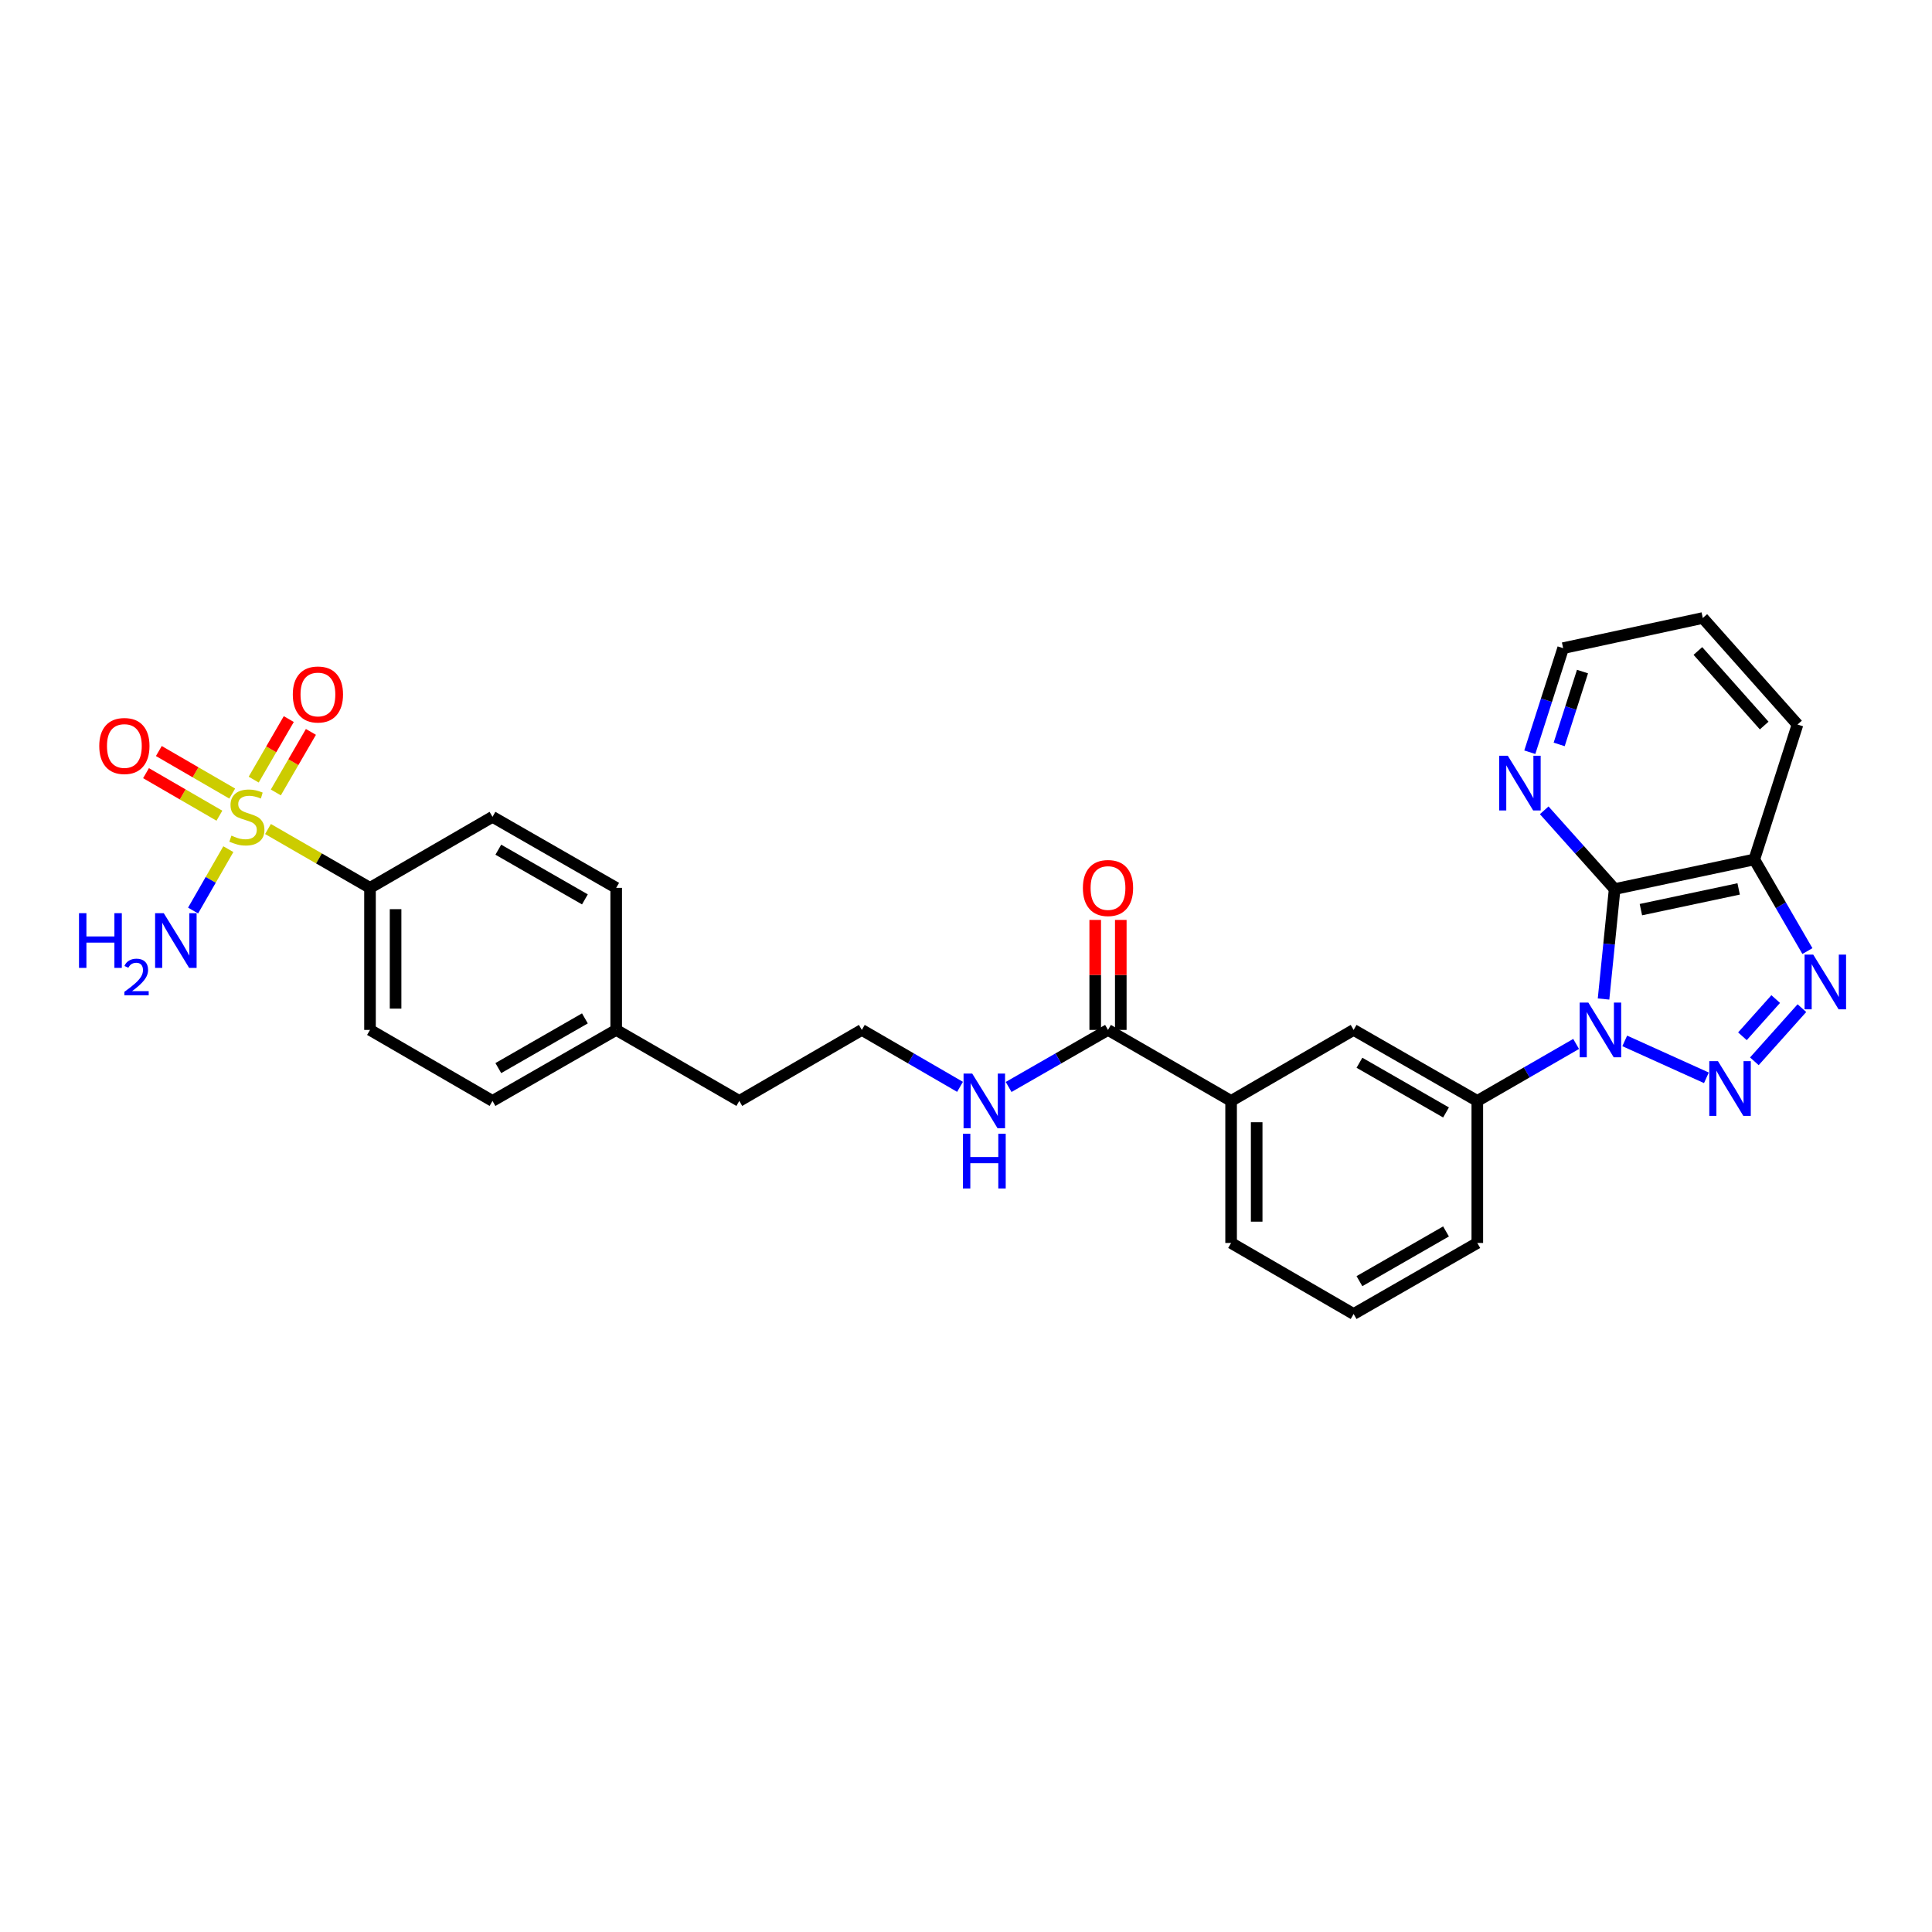 <?xml version='1.0' encoding='iso-8859-1'?>
<svg version='1.1' baseProfile='full'
              xmlns='http://www.w3.org/2000/svg'
                      xmlns:rdkit='http://www.rdkit.org/xml'
                      xmlns:xlink='http://www.w3.org/1999/xlink'
                  xml:space='preserve'
width='1000px' height='1000px' viewBox='0 0 1000 1000'>
<!-- END OF HEADER -->
<rect style='opacity:1.0;fill:#FFFFFF;stroke:none' width='1000' height='1000' x='0' y='0'> </rect>
<path class='bond-0' d='M 840.96,538.769 L 883.231,557.873' style='fill:none;fill-rule:evenodd;stroke:#0000FF;stroke-width:6px;stroke-linecap:butt;stroke-linejoin:miter;stroke-opacity:1' />
<path class='bond-1' d='M 829.992,517.092 L 832.863,488.635' style='fill:none;fill-rule:evenodd;stroke:#0000FF;stroke-width:6px;stroke-linecap:butt;stroke-linejoin:miter;stroke-opacity:1' />
<path class='bond-1' d='M 832.863,488.635 L 835.734,460.179' style='fill:none;fill-rule:evenodd;stroke:#000000;stroke-width:6px;stroke-linecap:butt;stroke-linejoin:miter;stroke-opacity:1' />
<path class='bond-5' d='M 815.8,540.339 L 790.227,555.088' style='fill:none;fill-rule:evenodd;stroke:#0000FF;stroke-width:6px;stroke-linecap:butt;stroke-linejoin:miter;stroke-opacity:1' />
<path class='bond-5' d='M 790.227,555.088 L 764.653,569.838' style='fill:none;fill-rule:evenodd;stroke:#000000;stroke-width:6px;stroke-linecap:butt;stroke-linejoin:miter;stroke-opacity:1' />
<path class='bond-3' d='M 908.055,549.328 L 932.666,521.814' style='fill:none;fill-rule:evenodd;stroke:#0000FF;stroke-width:6px;stroke-linecap:butt;stroke-linejoin:miter;stroke-opacity:1' />
<path class='bond-3' d='M 901.879,536.374 L 919.106,517.114' style='fill:none;fill-rule:evenodd;stroke:#0000FF;stroke-width:6px;stroke-linecap:butt;stroke-linejoin:miter;stroke-opacity:1' />
<path class='bond-4' d='M 835.734,460.179 L 908.021,444.851' style='fill:none;fill-rule:evenodd;stroke:#000000;stroke-width:6px;stroke-linecap:butt;stroke-linejoin:miter;stroke-opacity:1' />
<path class='bond-4' d='M 849.324,470.831 L 899.925,460.101' style='fill:none;fill-rule:evenodd;stroke:#000000;stroke-width:6px;stroke-linecap:butt;stroke-linejoin:miter;stroke-opacity:1' />
<path class='bond-8' d='M 835.734,460.179 L 817.509,439.796' style='fill:none;fill-rule:evenodd;stroke:#000000;stroke-width:6px;stroke-linecap:butt;stroke-linejoin:miter;stroke-opacity:1' />
<path class='bond-8' d='M 817.509,439.796 L 799.283,419.413' style='fill:none;fill-rule:evenodd;stroke:#0000FF;stroke-width:6px;stroke-linecap:butt;stroke-linejoin:miter;stroke-opacity:1' />
<path class='bond-2' d='M 138.713,429.098 L 165.112,444.326' style='fill:none;fill-rule:evenodd;stroke:#CCCC00;stroke-width:6px;stroke-linecap:butt;stroke-linejoin:miter;stroke-opacity:1' />
<path class='bond-2' d='M 165.112,444.326 L 191.512,459.554' style='fill:none;fill-rule:evenodd;stroke:#000000;stroke-width:6px;stroke-linecap:butt;stroke-linejoin:miter;stroke-opacity:1' />
<path class='bond-11' d='M 120.201,410.748 L 101.207,399.74' style='fill:none;fill-rule:evenodd;stroke:#CCCC00;stroke-width:6px;stroke-linecap:butt;stroke-linejoin:miter;stroke-opacity:1' />
<path class='bond-11' d='M 101.207,399.74 L 82.213,388.732' style='fill:none;fill-rule:evenodd;stroke:#FF0000;stroke-width:6px;stroke-linecap:butt;stroke-linejoin:miter;stroke-opacity:1' />
<path class='bond-11' d='M 113.562,422.202 L 94.568,411.194' style='fill:none;fill-rule:evenodd;stroke:#CCCC00;stroke-width:6px;stroke-linecap:butt;stroke-linejoin:miter;stroke-opacity:1' />
<path class='bond-11' d='M 94.568,411.194 L 75.575,400.186' style='fill:none;fill-rule:evenodd;stroke:#FF0000;stroke-width:6px;stroke-linecap:butt;stroke-linejoin:miter;stroke-opacity:1' />
<path class='bond-12' d='M 142.768,410.167 L 151.849,394.501' style='fill:none;fill-rule:evenodd;stroke:#CCCC00;stroke-width:6px;stroke-linecap:butt;stroke-linejoin:miter;stroke-opacity:1' />
<path class='bond-12' d='M 151.849,394.501 L 160.931,378.834' style='fill:none;fill-rule:evenodd;stroke:#FF0000;stroke-width:6px;stroke-linecap:butt;stroke-linejoin:miter;stroke-opacity:1' />
<path class='bond-12' d='M 131.314,403.527 L 140.395,387.861' style='fill:none;fill-rule:evenodd;stroke:#CCCC00;stroke-width:6px;stroke-linecap:butt;stroke-linejoin:miter;stroke-opacity:1' />
<path class='bond-12' d='M 140.395,387.861 L 149.477,372.194' style='fill:none;fill-rule:evenodd;stroke:#FF0000;stroke-width:6px;stroke-linecap:butt;stroke-linejoin:miter;stroke-opacity:1' />
<path class='bond-13' d='M 118.187,439.525 L 109.064,455.411' style='fill:none;fill-rule:evenodd;stroke:#CCCC00;stroke-width:6px;stroke-linecap:butt;stroke-linejoin:miter;stroke-opacity:1' />
<path class='bond-13' d='M 109.064,455.411 L 99.941,471.296' style='fill:none;fill-rule:evenodd;stroke:#0000FF;stroke-width:6px;stroke-linecap:butt;stroke-linejoin:miter;stroke-opacity:1' />
<path class='bond-29' d='M 935.512,492.275 L 921.767,468.563' style='fill:none;fill-rule:evenodd;stroke:#0000FF;stroke-width:6px;stroke-linecap:butt;stroke-linejoin:miter;stroke-opacity:1' />
<path class='bond-29' d='M 921.767,468.563 L 908.021,444.851' style='fill:none;fill-rule:evenodd;stroke:#000000;stroke-width:6px;stroke-linecap:butt;stroke-linejoin:miter;stroke-opacity:1' />
<path class='bond-23' d='M 908.021,444.851 L 930.389,375.013' style='fill:none;fill-rule:evenodd;stroke:#000000;stroke-width:6px;stroke-linecap:butt;stroke-linejoin:miter;stroke-opacity:1' />
<path class='bond-9' d='M 764.653,569.838 L 700.633,533.084' style='fill:none;fill-rule:evenodd;stroke:#000000;stroke-width:6px;stroke-linecap:butt;stroke-linejoin:miter;stroke-opacity:1' />
<path class='bond-9' d='M 748.459,575.807 L 703.645,550.079' style='fill:none;fill-rule:evenodd;stroke:#000000;stroke-width:6px;stroke-linecap:butt;stroke-linejoin:miter;stroke-opacity:1' />
<path class='bond-22' d='M 764.653,569.838 L 764.653,643.353' style='fill:none;fill-rule:evenodd;stroke:#000000;stroke-width:6px;stroke-linecap:butt;stroke-linejoin:miter;stroke-opacity:1' />
<path class='bond-6' d='M 573.498,533.084 L 637.217,569.838' style='fill:none;fill-rule:evenodd;stroke:#000000;stroke-width:6px;stroke-linecap:butt;stroke-linejoin:miter;stroke-opacity:1' />
<path class='bond-14' d='M 580.118,533.084 L 580.118,504.618' style='fill:none;fill-rule:evenodd;stroke:#000000;stroke-width:6px;stroke-linecap:butt;stroke-linejoin:miter;stroke-opacity:1' />
<path class='bond-14' d='M 580.118,504.618 L 580.118,476.152' style='fill:none;fill-rule:evenodd;stroke:#FF0000;stroke-width:6px;stroke-linecap:butt;stroke-linejoin:miter;stroke-opacity:1' />
<path class='bond-14' d='M 566.879,533.084 L 566.879,504.618' style='fill:none;fill-rule:evenodd;stroke:#000000;stroke-width:6px;stroke-linecap:butt;stroke-linejoin:miter;stroke-opacity:1' />
<path class='bond-14' d='M 566.879,504.618 L 566.879,476.152' style='fill:none;fill-rule:evenodd;stroke:#FF0000;stroke-width:6px;stroke-linecap:butt;stroke-linejoin:miter;stroke-opacity:1' />
<path class='bond-15' d='M 573.498,533.084 L 547.781,547.848' style='fill:none;fill-rule:evenodd;stroke:#000000;stroke-width:6px;stroke-linecap:butt;stroke-linejoin:miter;stroke-opacity:1' />
<path class='bond-15' d='M 547.781,547.848 L 522.064,562.613' style='fill:none;fill-rule:evenodd;stroke:#0000FF;stroke-width:6px;stroke-linecap:butt;stroke-linejoin:miter;stroke-opacity:1' />
<path class='bond-7' d='M 191.512,459.554 L 191.512,533.084' style='fill:none;fill-rule:evenodd;stroke:#000000;stroke-width:6px;stroke-linecap:butt;stroke-linejoin:miter;stroke-opacity:1' />
<path class='bond-7' d='M 204.751,470.583 L 204.751,522.054' style='fill:none;fill-rule:evenodd;stroke:#000000;stroke-width:6px;stroke-linecap:butt;stroke-linejoin:miter;stroke-opacity:1' />
<path class='bond-32' d='M 191.512,459.554 L 254.914,422.8' style='fill:none;fill-rule:evenodd;stroke:#000000;stroke-width:6px;stroke-linecap:butt;stroke-linejoin:miter;stroke-opacity:1' />
<path class='bond-26' d='M 791.827,389.352 L 800.453,362.419' style='fill:none;fill-rule:evenodd;stroke:#0000FF;stroke-width:6px;stroke-linecap:butt;stroke-linejoin:miter;stroke-opacity:1' />
<path class='bond-26' d='M 800.453,362.419 L 809.079,335.486' style='fill:none;fill-rule:evenodd;stroke:#000000;stroke-width:6px;stroke-linecap:butt;stroke-linejoin:miter;stroke-opacity:1' />
<path class='bond-26' d='M 807.023,385.31 L 813.061,366.457' style='fill:none;fill-rule:evenodd;stroke:#0000FF;stroke-width:6px;stroke-linecap:butt;stroke-linejoin:miter;stroke-opacity:1' />
<path class='bond-26' d='M 813.061,366.457 L 819.1,347.604' style='fill:none;fill-rule:evenodd;stroke:#000000;stroke-width:6px;stroke-linecap:butt;stroke-linejoin:miter;stroke-opacity:1' />
<path class='bond-10' d='M 700.633,533.084 L 637.217,569.838' style='fill:none;fill-rule:evenodd;stroke:#000000;stroke-width:6px;stroke-linecap:butt;stroke-linejoin:miter;stroke-opacity:1' />
<path class='bond-30' d='M 637.217,569.838 L 637.217,643.353' style='fill:none;fill-rule:evenodd;stroke:#000000;stroke-width:6px;stroke-linecap:butt;stroke-linejoin:miter;stroke-opacity:1' />
<path class='bond-30' d='M 650.456,580.865 L 650.456,632.326' style='fill:none;fill-rule:evenodd;stroke:#000000;stroke-width:6px;stroke-linecap:butt;stroke-linejoin:miter;stroke-opacity:1' />
<path class='bond-21' d='M 496.906,562.55 L 471.491,547.817' style='fill:none;fill-rule:evenodd;stroke:#0000FF;stroke-width:6px;stroke-linecap:butt;stroke-linejoin:miter;stroke-opacity:1' />
<path class='bond-21' d='M 471.491,547.817 L 446.076,533.084' style='fill:none;fill-rule:evenodd;stroke:#000000;stroke-width:6px;stroke-linecap:butt;stroke-linejoin:miter;stroke-opacity:1' />
<path class='bond-16' d='M 254.914,422.8 L 318.941,459.554' style='fill:none;fill-rule:evenodd;stroke:#000000;stroke-width:6px;stroke-linecap:butt;stroke-linejoin:miter;stroke-opacity:1' />
<path class='bond-16' d='M 257.927,439.795 L 302.746,465.523' style='fill:none;fill-rule:evenodd;stroke:#000000;stroke-width:6px;stroke-linecap:butt;stroke-linejoin:miter;stroke-opacity:1' />
<path class='bond-17' d='M 191.512,533.084 L 254.914,569.838' style='fill:none;fill-rule:evenodd;stroke:#000000;stroke-width:6px;stroke-linecap:butt;stroke-linejoin:miter;stroke-opacity:1' />
<path class='bond-18' d='M 318.941,459.554 L 318.941,533.084' style='fill:none;fill-rule:evenodd;stroke:#000000;stroke-width:6px;stroke-linecap:butt;stroke-linejoin:miter;stroke-opacity:1' />
<path class='bond-19' d='M 254.914,569.838 L 318.941,533.084' style='fill:none;fill-rule:evenodd;stroke:#000000;stroke-width:6px;stroke-linecap:butt;stroke-linejoin:miter;stroke-opacity:1' />
<path class='bond-19' d='M 257.927,552.843 L 302.746,527.115' style='fill:none;fill-rule:evenodd;stroke:#000000;stroke-width:6px;stroke-linecap:butt;stroke-linejoin:miter;stroke-opacity:1' />
<path class='bond-20' d='M 318.941,533.084 L 382.66,569.838' style='fill:none;fill-rule:evenodd;stroke:#000000;stroke-width:6px;stroke-linecap:butt;stroke-linejoin:miter;stroke-opacity:1' />
<path class='bond-27' d='M 446.076,533.084 L 382.66,569.838' style='fill:none;fill-rule:evenodd;stroke:#000000;stroke-width:6px;stroke-linecap:butt;stroke-linejoin:miter;stroke-opacity:1' />
<path class='bond-25' d='M 764.653,643.353 L 700.633,680.122' style='fill:none;fill-rule:evenodd;stroke:#000000;stroke-width:6px;stroke-linecap:butt;stroke-linejoin:miter;stroke-opacity:1' />
<path class='bond-25' d='M 748.457,637.388 L 703.643,663.126' style='fill:none;fill-rule:evenodd;stroke:#000000;stroke-width:6px;stroke-linecap:butt;stroke-linejoin:miter;stroke-opacity:1' />
<path class='bond-31' d='M 930.389,375.013 L 881.366,319.878' style='fill:none;fill-rule:evenodd;stroke:#000000;stroke-width:6px;stroke-linecap:butt;stroke-linejoin:miter;stroke-opacity:1' />
<path class='bond-31' d='M 913.141,375.54 L 878.825,336.945' style='fill:none;fill-rule:evenodd;stroke:#000000;stroke-width:6px;stroke-linecap:butt;stroke-linejoin:miter;stroke-opacity:1' />
<path class='bond-24' d='M 637.217,643.353 L 700.633,680.122' style='fill:none;fill-rule:evenodd;stroke:#000000;stroke-width:6px;stroke-linecap:butt;stroke-linejoin:miter;stroke-opacity:1' />
<path class='bond-28' d='M 809.079,335.486 L 881.366,319.878' style='fill:none;fill-rule:evenodd;stroke:#000000;stroke-width:6px;stroke-linecap:butt;stroke-linejoin:miter;stroke-opacity:1' />
<path  class='atom-0' d='M 822.119 518.924
L 831.399 533.924
Q 832.319 535.404, 833.799 538.084
Q 835.279 540.764, 835.359 540.924
L 835.359 518.924
L 839.119 518.924
L 839.119 547.244
L 835.239 547.244
L 825.279 530.844
Q 824.119 528.924, 822.879 526.724
Q 821.679 524.524, 821.319 523.844
L 821.319 547.244
L 817.639 547.244
L 817.639 518.924
L 822.119 518.924
' fill='#0000FF'/>
<path  class='atom-1' d='M 889.206 549.242
L 898.486 564.242
Q 899.406 565.722, 900.886 568.402
Q 902.366 571.082, 902.446 571.242
L 902.446 549.242
L 906.206 549.242
L 906.206 577.562
L 902.326 577.562
L 892.366 561.162
Q 891.206 559.242, 889.966 557.042
Q 888.766 554.842, 888.406 554.162
L 888.406 577.562
L 884.726 577.562
L 884.726 549.242
L 889.206 549.242
' fill='#0000FF'/>
<path  class='atom-3' d='M 119.794 432.52
Q 120.114 432.64, 121.434 433.2
Q 122.754 433.76, 124.194 434.12
Q 125.674 434.44, 127.114 434.44
Q 129.794 434.44, 131.354 433.16
Q 132.914 431.84, 132.914 429.56
Q 132.914 428, 132.114 427.04
Q 131.354 426.08, 130.154 425.56
Q 128.954 425.04, 126.954 424.44
Q 124.434 423.68, 122.914 422.96
Q 121.434 422.24, 120.354 420.72
Q 119.314 419.2, 119.314 416.64
Q 119.314 413.08, 121.714 410.88
Q 124.154 408.68, 128.954 408.68
Q 132.234 408.68, 135.954 410.24
L 135.034 413.32
Q 131.634 411.92, 129.074 411.92
Q 126.314 411.92, 124.794 413.08
Q 123.274 414.2, 123.314 416.16
Q 123.314 417.68, 124.074 418.6
Q 124.874 419.52, 125.994 420.04
Q 127.154 420.56, 129.074 421.16
Q 131.634 421.96, 133.154 422.76
Q 134.674 423.56, 135.754 425.2
Q 136.874 426.8, 136.874 429.56
Q 136.874 433.48, 134.234 435.6
Q 131.634 437.68, 127.274 437.68
Q 124.754 437.68, 122.834 437.12
Q 120.954 436.6, 118.714 435.68
L 119.794 432.52
' fill='#CCCC00'/>
<path  class='atom-4' d='M 938.523 494.107
L 947.803 509.107
Q 948.723 510.587, 950.203 513.267
Q 951.683 515.947, 951.763 516.107
L 951.763 494.107
L 955.523 494.107
L 955.523 522.427
L 951.643 522.427
L 941.683 506.027
Q 940.523 504.107, 939.283 501.907
Q 938.083 499.707, 937.723 499.027
L 937.723 522.427
L 934.043 522.427
L 934.043 494.107
L 938.523 494.107
' fill='#0000FF'/>
<path  class='atom-9' d='M 780.444 391.186
L 789.724 406.186
Q 790.644 407.666, 792.124 410.346
Q 793.604 413.026, 793.684 413.186
L 793.684 391.186
L 797.444 391.186
L 797.444 419.506
L 793.564 419.506
L 783.604 403.106
Q 782.444 401.186, 781.204 398.986
Q 780.004 396.786, 779.644 396.106
L 779.644 419.506
L 775.964 419.506
L 775.964 391.186
L 780.444 391.186
' fill='#0000FF'/>
<path  class='atom-12' d='M 51.377 386.125
Q 51.377 379.325, 54.737 375.525
Q 58.097 371.725, 64.377 371.725
Q 70.657 371.725, 74.017 375.525
Q 77.377 379.325, 77.377 386.125
Q 77.377 393.005, 73.977 396.925
Q 70.577 400.805, 64.377 400.805
Q 58.137 400.805, 54.737 396.925
Q 51.377 393.045, 51.377 386.125
M 64.377 397.605
Q 68.697 397.605, 71.017 394.725
Q 73.377 391.805, 73.377 386.125
Q 73.377 380.565, 71.017 377.765
Q 68.697 374.925, 64.377 374.925
Q 60.057 374.925, 57.697 377.725
Q 55.377 380.525, 55.377 386.125
Q 55.377 391.845, 57.697 394.725
Q 60.057 397.605, 64.377 397.605
' fill='#FF0000'/>
<path  class='atom-13' d='M 151.555 359.463
Q 151.555 352.663, 154.915 348.863
Q 158.275 345.063, 164.555 345.063
Q 170.835 345.063, 174.195 348.863
Q 177.555 352.663, 177.555 359.463
Q 177.555 366.343, 174.155 370.263
Q 170.755 374.143, 164.555 374.143
Q 158.315 374.143, 154.915 370.263
Q 151.555 366.383, 151.555 359.463
M 164.555 370.943
Q 168.875 370.943, 171.195 368.063
Q 173.555 365.143, 173.555 359.463
Q 173.555 353.903, 171.195 351.103
Q 168.875 348.263, 164.555 348.263
Q 160.235 348.263, 157.875 351.063
Q 155.555 353.863, 155.555 359.463
Q 155.555 365.183, 157.875 368.063
Q 160.235 370.943, 164.555 370.943
' fill='#FF0000'/>
<path  class='atom-14' d='M 40.892 472.659
L 44.732 472.659
L 44.732 484.699
L 59.212 484.699
L 59.212 472.659
L 63.052 472.659
L 63.052 500.979
L 59.212 500.979
L 59.212 487.899
L 44.732 487.899
L 44.732 500.979
L 40.892 500.979
L 40.892 472.659
' fill='#0000FF'/>
<path  class='atom-14' d='M 64.425 499.986
Q 65.111 498.217, 66.748 497.24
Q 68.385 496.237, 70.655 496.237
Q 73.48 496.237, 75.064 497.768
Q 76.648 499.299, 76.648 502.019
Q 76.648 504.791, 74.589 507.378
Q 72.556 509.965, 68.332 513.027
L 76.965 513.027
L 76.965 515.139
L 64.372 515.139
L 64.372 513.371
Q 67.857 510.889, 69.916 509.041
Q 72.002 507.193, 73.005 505.53
Q 74.008 503.867, 74.008 502.151
Q 74.008 500.355, 73.11 499.352
Q 72.213 498.349, 70.655 498.349
Q 69.15 498.349, 68.147 498.956
Q 67.144 499.563, 66.431 500.91
L 64.425 499.986
' fill='#0000FF'/>
<path  class='atom-14' d='M 84.765 472.659
L 94.045 487.659
Q 94.965 489.139, 96.445 491.819
Q 97.925 494.499, 98.005 494.659
L 98.005 472.659
L 101.765 472.659
L 101.765 500.979
L 97.885 500.979
L 87.925 484.579
Q 86.765 482.659, 85.525 480.459
Q 84.325 478.259, 83.965 477.579
L 83.965 500.979
L 80.285 500.979
L 80.285 472.659
L 84.765 472.659
' fill='#0000FF'/>
<path  class='atom-15' d='M 560.498 459.634
Q 560.498 452.834, 563.858 449.034
Q 567.218 445.234, 573.498 445.234
Q 579.778 445.234, 583.138 449.034
Q 586.498 452.834, 586.498 459.634
Q 586.498 466.514, 583.098 470.434
Q 579.698 474.314, 573.498 474.314
Q 567.258 474.314, 563.858 470.434
Q 560.498 466.554, 560.498 459.634
M 573.498 471.114
Q 577.818 471.114, 580.138 468.234
Q 582.498 465.314, 582.498 459.634
Q 582.498 454.074, 580.138 451.274
Q 577.818 448.434, 573.498 448.434
Q 569.178 448.434, 566.818 451.234
Q 564.498 454.034, 564.498 459.634
Q 564.498 465.354, 566.818 468.234
Q 569.178 471.114, 573.498 471.114
' fill='#FF0000'/>
<path  class='atom-16' d='M 503.218 555.678
L 512.498 570.678
Q 513.418 572.158, 514.898 574.838
Q 516.378 577.518, 516.458 577.678
L 516.458 555.678
L 520.218 555.678
L 520.218 583.998
L 516.338 583.998
L 506.378 567.598
Q 505.218 565.678, 503.978 563.478
Q 502.778 561.278, 502.418 560.598
L 502.418 583.998
L 498.738 583.998
L 498.738 555.678
L 503.218 555.678
' fill='#0000FF'/>
<path  class='atom-16' d='M 498.398 586.83
L 502.238 586.83
L 502.238 598.87
L 516.718 598.87
L 516.718 586.83
L 520.558 586.83
L 520.558 615.15
L 516.718 615.15
L 516.718 602.07
L 502.238 602.07
L 502.238 615.15
L 498.398 615.15
L 498.398 586.83
' fill='#0000FF'/>
</svg>
